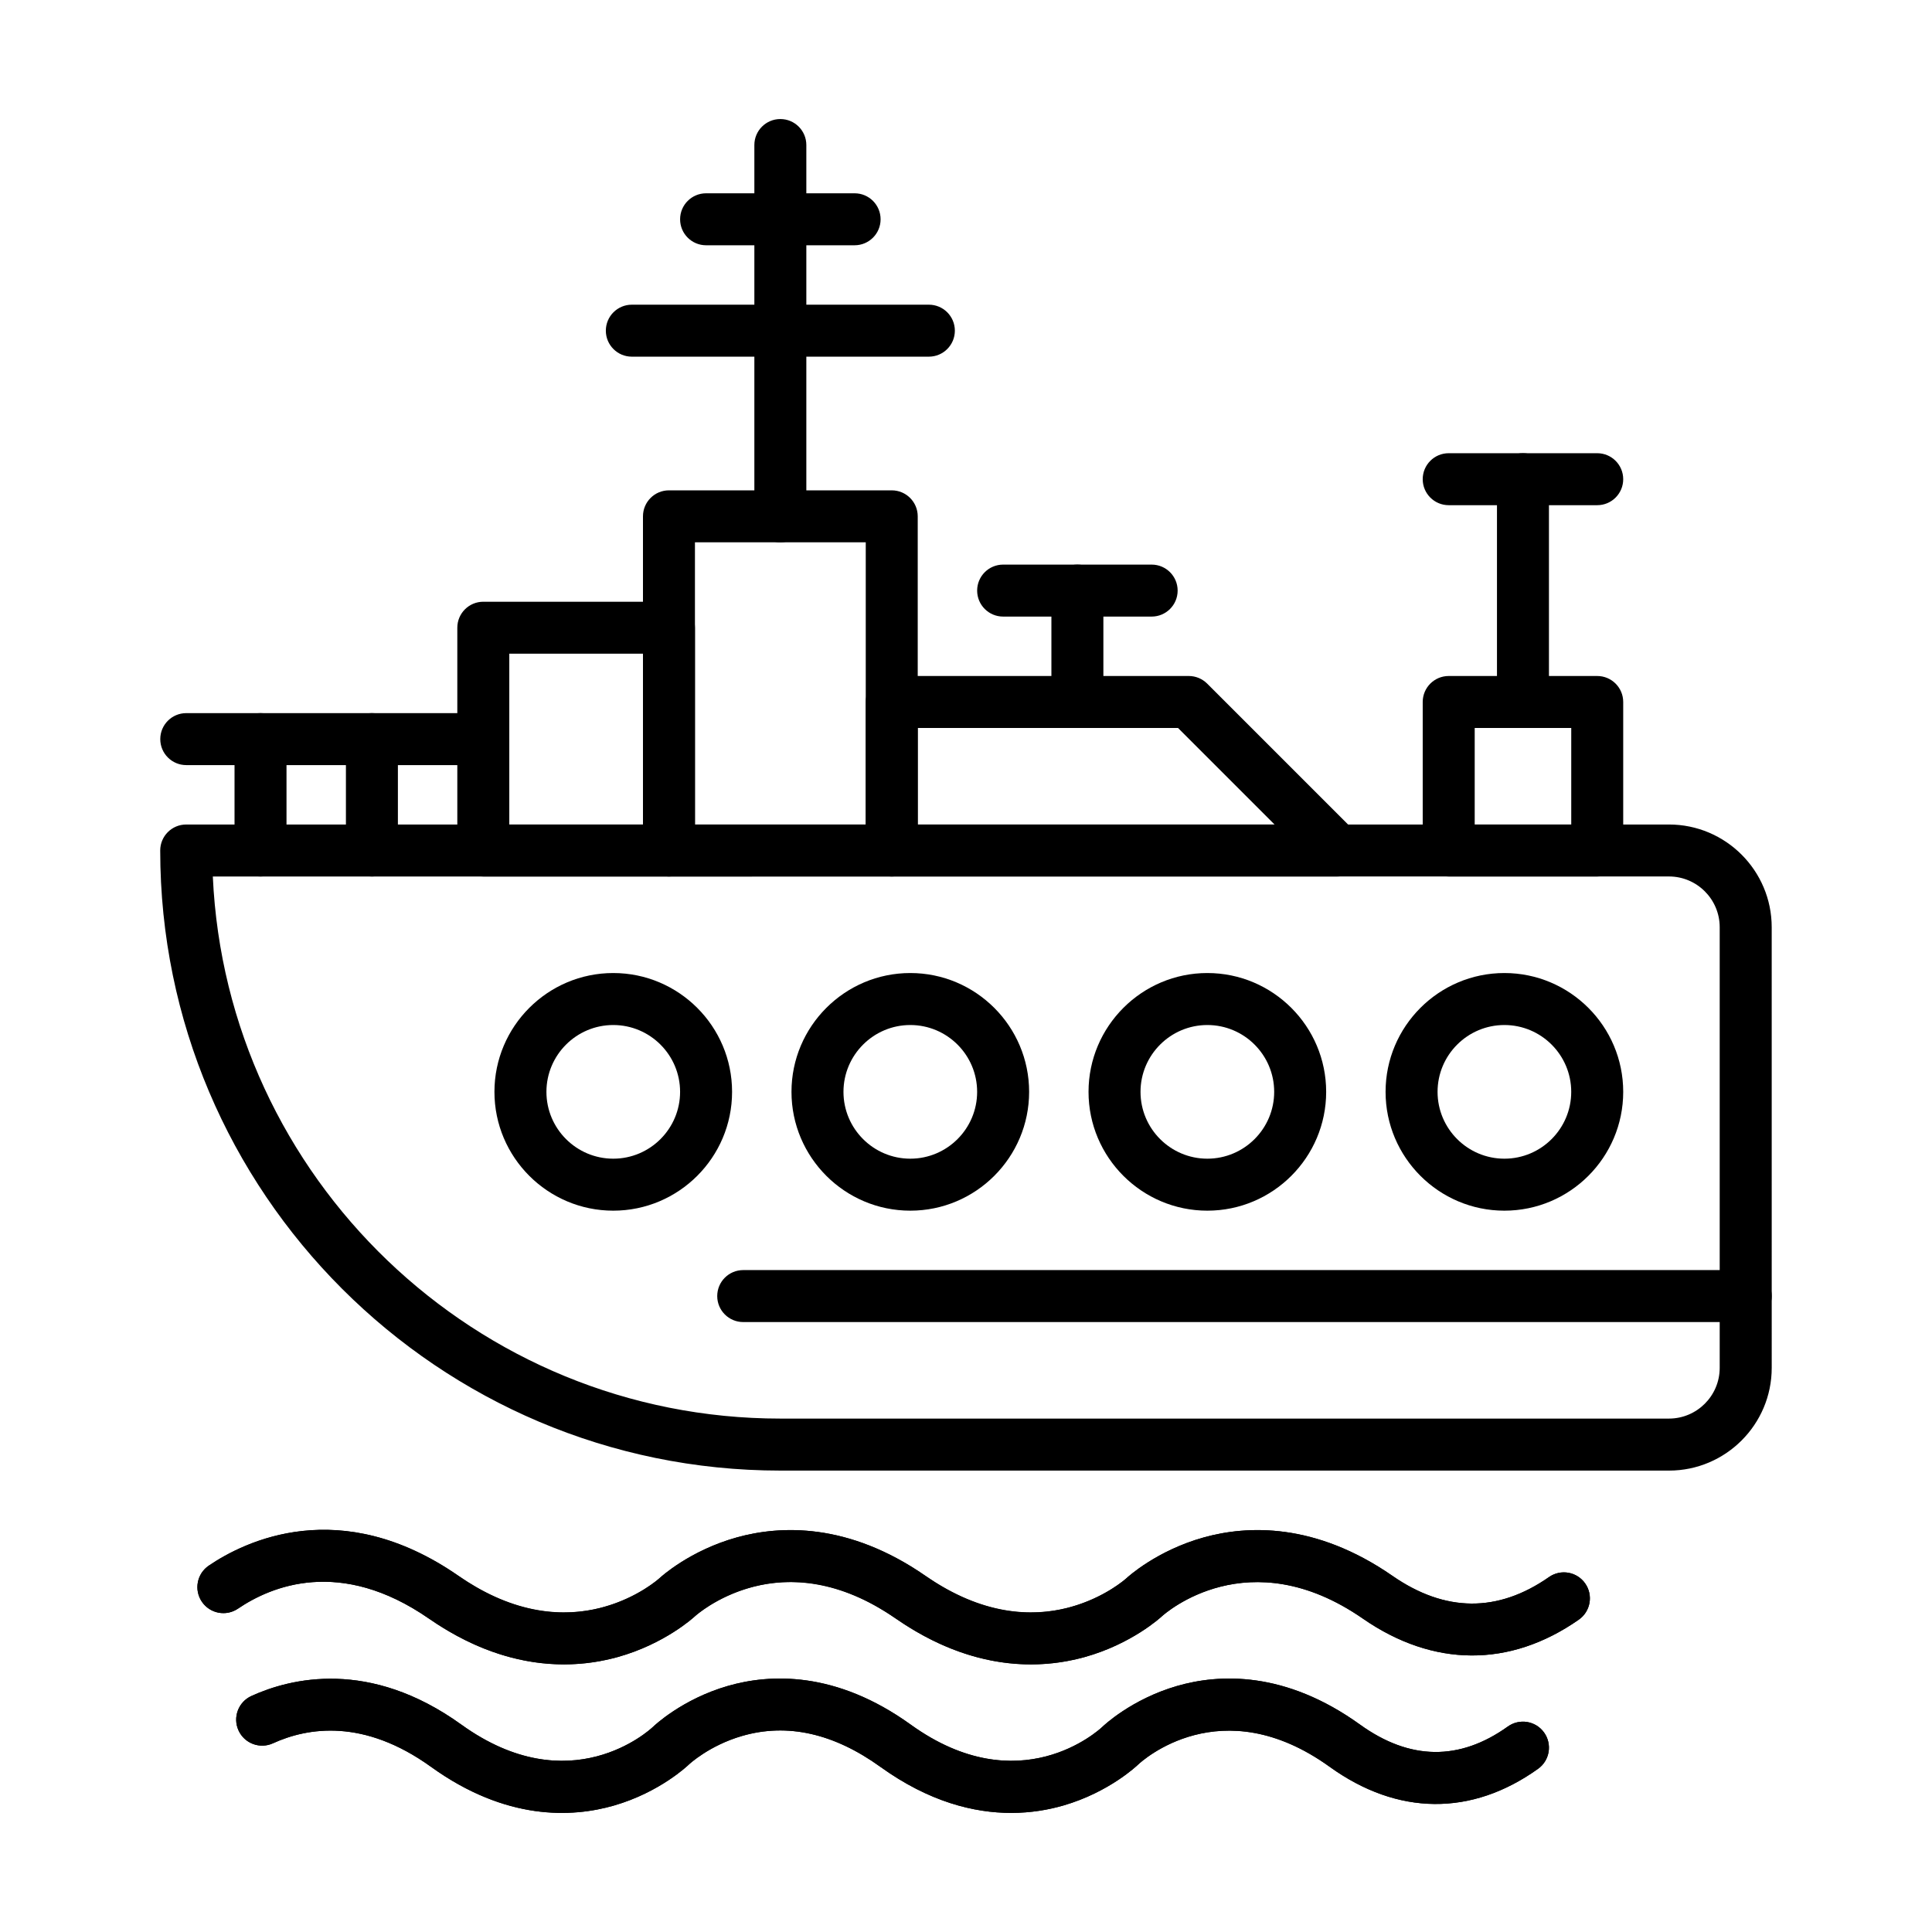 <?xml version="1.0" encoding="UTF-8"?>
<!-- The Best Svg Icon site in the world: iconSvg.co, Visit us! https://iconsvg.co -->
<svg fill="#000000" width="800px" height="800px" version="1.1" viewBox="144 144 512 512" xmlns="http://www.w3.org/2000/svg">
 <g>
  <path d="m586.3 533.72h-235.51c-90.609 0-164.33-73.719-164.33-164.33 0-3.805 3.082-6.887 6.887-6.887h392.95c15.012 0 27.223 12.211 27.223 27.223l0.004 116.77c0 15.012-12.211 27.227-27.223 27.227zm-385.9-157.44c3.617 79.828 69.691 143.66 150.39 143.66h235.5c7.414 0 13.449-6.031 13.449-13.449v-116.77c0-7.414-6.031-13.449-13.449-13.449z"/>
  <path d="m380.32 376.28h-59.039c-3.805 0-6.887-3.082-6.887-6.887v-88.559c0-3.805 3.082-6.887 6.887-6.887h59.039c3.805 0 6.887 3.082 6.887 6.887v88.559c0 3.801-3.086 6.887-6.887 6.887zm-52.152-13.777h45.266v-74.785h-45.266z"/>
  <path d="m498.4 376.28h-118.08c-3.805 0-6.887-3.082-6.887-6.887v-39.359c0-3.805 3.082-6.887 6.887-6.887h78.719c1.828 0 3.578 0.727 4.871 2.016l39.359 39.359c1.969 1.969 2.559 4.934 1.492 7.508-1.066 2.57-3.578 4.25-6.363 4.25zm-111.19-13.777h94.562l-25.586-25.586-68.977 0.004z"/>
  <path d="m272.08 346.76h-78.719c-3.805 0-6.887-3.082-6.887-6.887s3.082-6.887 6.887-6.887h78.719c3.805 0 6.887 3.082 6.887 6.887 0 3.801-3.082 6.887-6.887 6.887z"/>
  <path d="m321.28 376.28h-49.199c-3.805 0-6.887-3.082-6.887-6.887v-59.039c0-3.805 3.082-6.887 6.887-6.887h49.199c3.805 0 6.887 3.082 6.887 6.887v59.039c0.004 3.801-3.082 6.887-6.887 6.887zm-42.312-13.777h35.426v-45.266h-35.426z"/>
  <path d="m242.56 376.28c-3.805 0-6.887-3.082-6.887-6.887v-29.52c0-3.805 3.082-6.887 6.887-6.887 3.805 0 6.887 3.082 6.887 6.887v29.52c0 3.801-3.082 6.887-6.887 6.887z"/>
  <path d="m213.04 376.28c-3.805 0-6.887-3.082-6.887-6.887v-29.52c0-3.805 3.082-6.887 6.887-6.887 3.805 0 6.887 3.082 6.887 6.887v29.52c0 3.801-3.082 6.887-6.887 6.887z"/>
  <path d="m429.52 336.92c-3.805 0-6.887-3.082-6.887-6.887v-29.52c0-3.805 3.082-6.887 6.887-6.887 3.805 0 6.887 3.082 6.887 6.887v29.52c0 3.801-3.082 6.887-6.887 6.887z"/>
  <path d="m449.2 307.4h-39.359c-3.805 0-6.887-3.082-6.887-6.887 0-3.805 3.082-6.887 6.887-6.887h39.359c3.805 0 6.887 3.082 6.887 6.887 0 3.805-3.082 6.887-6.887 6.887z"/>
  <path d="m547.6 336.92c-3.805 0-6.887-3.082-6.887-6.887v-59.039c0-3.805 3.082-6.887 6.887-6.887 3.805 0 6.887 3.082 6.887 6.887v59.039c0.004 3.801-3.082 6.887-6.887 6.887z"/>
  <path d="m567.28 277.88h-39.359c-3.805 0-6.887-3.082-6.887-6.887 0-3.805 3.082-6.887 6.887-6.887h39.359c3.805 0 6.887 3.082 6.887 6.887 0.004 3.805-3.082 6.887-6.887 6.887z"/>
  <path d="m350.8 287.72c-3.805 0-6.887-3.082-6.887-6.887v-98.398c0-3.805 3.082-6.887 6.887-6.887s6.887 3.082 6.887 6.887v98.398c0.004 3.805-3.082 6.887-6.887 6.887z"/>
  <path d="m390.16 238.52h-78.719c-3.805 0-6.887-3.082-6.887-6.887 0-3.805 3.082-6.887 6.887-6.887h78.719c3.805 0 6.887 3.082 6.887 6.887 0 3.805-3.086 6.887-6.887 6.887z"/>
  <path d="m370.48 209h-39.359c-3.805 0-6.887-3.082-6.887-6.887 0-3.805 3.082-6.887 6.887-6.887h39.359c3.805 0 6.887 3.082 6.887 6.887 0.004 3.801-3.082 6.887-6.887 6.887z"/>
  <path d="m567.28 376.28h-39.359c-3.805 0-6.887-3.082-6.887-6.887v-39.359c0-3.805 3.082-6.887 6.887-6.887h39.359c3.805 0 6.887 3.082 6.887 6.887v39.359c0.004 3.801-3.082 6.887-6.887 6.887zm-32.469-13.777h25.586v-25.586h-25.586z"/>
  <path d="m542.68 464.84c-17.363 0-31.488-14.125-31.488-31.488 0-17.363 14.125-31.488 31.488-31.488 17.363 0 31.488 14.125 31.488 31.488 0 17.363-14.125 31.488-31.488 31.488zm0-49.199c-9.766 0-17.711 7.945-17.711 17.711 0 9.766 7.945 17.711 17.711 17.711 9.766 0 17.711-7.945 17.711-17.711 0-9.766-7.945-17.711-17.711-17.711z"/>
  <path d="m463.96 464.84c-17.363 0-31.488-14.125-31.488-31.488 0-17.363 14.125-31.488 31.488-31.488s31.488 14.125 31.488 31.488c0 17.363-14.125 31.488-31.488 31.488zm0-49.199c-9.766 0-17.711 7.945-17.711 17.711 0 9.766 7.945 17.711 17.711 17.711s17.711-7.945 17.711-17.711c0.004-9.766-7.941-17.711-17.711-17.711z"/>
  <path d="m385.24 464.84c-17.363 0-31.488-14.125-31.488-31.488 0-17.363 14.125-31.488 31.488-31.488s31.488 14.125 31.488 31.488c0 17.363-14.125 31.488-31.488 31.488zm0-49.199c-9.766 0-17.711 7.945-17.711 17.711 0 9.766 7.945 17.711 17.711 17.711s17.711-7.945 17.711-17.711c0-9.766-7.945-17.711-17.711-17.711z"/>
  <path d="m306.52 464.84c-17.363 0-31.488-14.125-31.488-31.488 0-17.363 14.125-31.488 31.488-31.488s31.488 14.125 31.488 31.488c0 17.363-14.125 31.488-31.488 31.488zm0-49.199c-9.766 0-17.711 7.945-17.711 17.711 0 9.766 7.945 17.711 17.711 17.711s17.711-7.945 17.711-17.711c0-9.766-7.945-17.711-17.711-17.711z"/>
  <path d="m606.64 494.36h-265.68c-3.805 0-6.887-3.082-6.887-6.887 0-3.805 3.082-6.887 6.887-6.887h265.68c3.805 0 6.887 3.082 6.887 6.887 0.004 3.801-3.082 6.887-6.883 6.887z"/>
  <path d="m411.97 624.44c-9.82 0-21.73-2.898-34.664-12.211-12.352-8.895-24.676-11.652-36.629-8.191-8.73 2.527-14.043 7.504-14.094 7.551-0.309 0.301-7.719 7.379-19.844 10.887-11.152 3.227-28.629 4.074-48.512-10.246-17.805-12.824-32.609-10.473-41.891-6.238-3.461 1.578-7.547 0.051-9.125-3.41-1.578-3.461-0.051-7.547 3.41-9.125 10.316-4.703 31.266-9.973 55.656 7.594 28.836 20.766 49.871 1.445 50.754 0.609 0.281-0.273 7.691-7.348 19.816-10.859 11.156-3.231 28.629-4.074 48.512 10.246 28.836 20.77 49.871 1.445 50.754 0.613 0.281-0.273 7.691-7.348 19.816-10.859 11.156-3.231 28.629-4.074 48.512 10.246 13.18 9.492 26.355 9.66 39.156 0.5 3.094-2.215 7.398-1.5 9.609 1.594 2.215 3.094 1.5 7.398-1.594 9.609-17.625 12.609-37.234 12.426-55.223-0.523-28.832-20.766-49.871-1.445-50.754-0.613-0.281 0.273-7.691 7.348-19.816 10.859-3.902 1.129-8.574 1.969-13.852 1.969z"/>
  <path d="m411.97 624.44c-9.82 0-21.73-2.898-34.664-12.211-12.352-8.895-24.676-11.652-36.629-8.191-8.73 2.527-14.043 7.504-14.094 7.551-0.309 0.301-7.719 7.379-19.844 10.887-11.156 3.227-28.629 4.074-48.512-10.246-17.805-12.824-32.605-10.473-41.891-6.238-3.461 1.578-7.547 0.051-9.125-3.41-1.578-3.461-0.051-7.547 3.41-9.125 10.316-4.703 31.266-9.973 55.656 7.594 28.836 20.766 49.871 1.445 50.75 0.609 0.281-0.273 7.691-7.348 19.816-10.859 11.156-3.231 28.629-4.074 48.512 10.246 28.836 20.77 49.871 1.445 50.754 0.613 0.281-0.273 7.691-7.348 19.812-10.859 11.156-3.231 28.629-4.074 48.512 10.246 13.18 9.492 26.355 9.66 39.152 0.5 3.094-2.215 7.394-1.5 9.609 1.594 2.215 3.094 1.5 7.398-1.594 9.609-17.625 12.613-37.238 12.43-55.223-0.523-28.84-20.77-49.871-1.445-50.75-0.613-0.281 0.273-7.691 7.348-19.816 10.859-3.894 1.129-8.566 1.969-13.844 1.969z"/>
  <path d="m293.44 585.08c-10.121 0-22.414-2.879-35.773-12.137-23.457-16.258-41.77-8.629-50.598-2.637-3.148 2.137-7.43 1.32-9.57-1.828-2.137-3.148-1.316-7.43 1.828-9.566 9.457-6.422 34.84-19.008 66.184 2.711 30.27 20.977 52.363 1.438 53.289 0.594 0.289-0.27 7.941-7.305 20.453-10.785 11.484-3.199 29.488-4.027 50.012 10.191 12.953 8.977 25.895 11.746 38.473 8.246 9.16-2.551 14.738-7.574 14.789-7.625 0.32-0.297 7.973-7.328 20.48-10.812 11.488-3.199 29.492-4.027 50.016 10.191 13.965 9.68 27.922 9.781 41.48 0.312 3.117-2.18 7.41-1.414 9.59 1.703 2.18 3.121 1.414 7.414-1.703 9.59-18.246 12.742-38.562 12.641-57.219-0.281-30.27-20.977-52.363-1.438-53.289-0.594-0.293 0.273-7.945 7.305-20.453 10.789-11.492 3.195-29.492 4.027-50.012-10.191-30.273-20.977-52.363-1.438-53.289-0.594-0.293 0.273-7.945 7.305-20.453 10.789-4.004 1.105-8.809 1.934-14.234 1.934z"/>
  <path d="m417.19 585.08c-10.121 0-22.414-2.879-35.773-12.137-12.949-8.973-25.895-11.746-38.469-8.246-9.16 2.551-14.734 7.574-14.789 7.625-0.32 0.297-7.973 7.328-20.48 10.812-11.488 3.195-29.492 4.027-50.012-10.191-23.461-16.258-41.773-8.629-50.598-2.637-3.144 2.137-7.43 1.32-9.57-1.828-2.137-3.148-1.316-7.43 1.828-9.566 9.457-6.422 34.836-19.012 66.184 2.711 12.949 8.973 25.895 11.746 38.473 8.246 9.16-2.551 14.734-7.574 14.789-7.625 0.32-0.297 7.973-7.328 20.48-10.812 11.488-3.199 29.492-4.027 50.016 10.191 30.27 20.977 52.363 1.438 53.289 0.594 0.293-0.27 7.945-7.305 20.453-10.785 11.488-3.199 29.492-4.027 50.016 10.191 13.969 9.68 27.922 9.785 41.48 0.312 3.121-2.18 7.41-1.418 9.59 1.703 2.18 3.117 1.414 7.414-1.703 9.59-18.242 12.746-38.562 12.645-57.215-0.281-30.273-20.977-52.363-1.438-53.289-0.594-0.293 0.273-7.945 7.305-20.453 10.789-4.016 1.109-8.816 1.938-14.246 1.938z"/>
 </g>
</svg>
